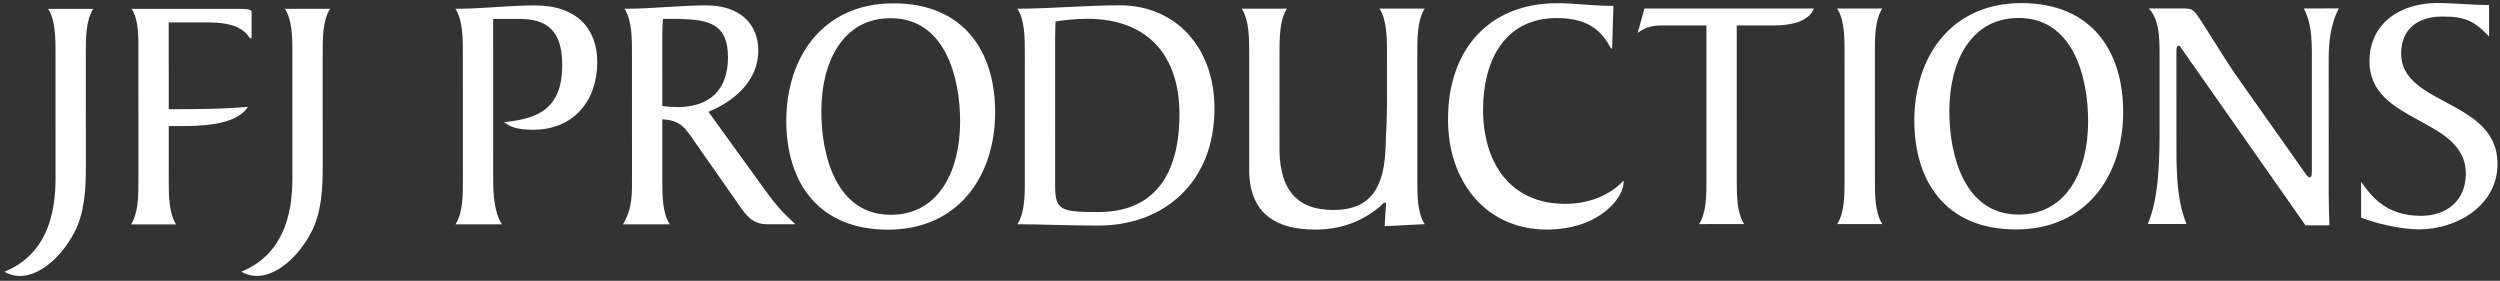 <?xml version="1.0" encoding="UTF-8" standalone="no"?>
<svg width="276px" height="31px" viewBox="0 0 276 31" version="1.1" xmlns="http://www.w3.org/2000/svg" xmlns:xlink="http://www.w3.org/1999/xlink">
    <rect x="0" y="0" width="276" height="31" fill="#333333" stroke="none"/>
    <!-- Generator: Sketch 46.2 (44496) - http://www.bohemiancoding.com/sketch -->
    <title>logo-2</title>
    <desc>Created with Sketch.</desc>
    <defs></defs>
    <g id="Symbols" stroke="none" stroke-width="1" fill="none" fill-rule="evenodd">
        <g id="header-burger" transform="translate(-86, -53)" fill="#FFFFFF">
            <g id="logo" transform="translate(50, 50)">
                <g id="Fill-1">
                    <path d="M301.087,8.928 C301.085,6.131 303.019,4.826 305.623,4.824 C308.114,4.824 309.117,5.27 310.792,7.023 L310.792,3.555 C308.894,3.556 306.998,3.334 305.064,3.334 C301.121,3.336 297.59,5.46 297.59,9.786 C297.591,16.686 308.228,15.902 308.23,22.167 C308.23,25.15 306.11,26.828 303.284,26.828 C299.378,26.829 297.778,24.63 296.662,23.064 L296.662,27.017 C298.375,27.726 301.235,28.323 303.059,28.322 C307.228,28.322 311.726,25.709 311.726,21.084 C311.724,13.961 301.088,14.671 301.087,8.928 L301.087,8.928 Z M290.334,3.932 C290.855,4.903 291.227,6.17 291.227,8.706 L291.229,21.871 C291.229,22.207 291.229,22.58 290.969,22.58 C290.747,22.58 290.449,22.058 290.187,21.686 L282.785,11.208 C281.632,9.565 279.25,5.576 278.47,4.533 C278.022,3.934 277.689,3.934 276.982,3.934 L273.224,3.936 C274.341,5.055 274.416,7.07 274.417,8.896 L274.418,16.839 C274.418,20.121 274.42,24.672 273.119,27.731 L277.397,27.731 C276.207,24.933 276.278,21.165 276.278,18.183 L276.275,8.596 C276.275,8.261 276.35,8.039 276.499,8.039 C276.648,8.039 276.76,8.226 276.908,8.449 L290.525,27.875 L293.166,27.875 C293.128,26.757 293.09,25.638 293.09,24.408 L293.087,9.489 C293.087,7.588 293.309,5.647 294.202,3.93 L290.334,3.932 Z M266.53,16.393 C266.529,11.471 264.854,4.983 258.867,4.984 C253.512,4.985 251.205,9.908 251.206,15.278 C251.207,20.203 252.884,26.69 258.871,26.689 C264.228,26.687 266.531,21.764 266.53,16.393 L266.53,16.393 Z M270.399,15.35 C270.4,22.436 266.31,28.33 258.574,28.331 C250.765,28.332 247.343,22.963 247.342,16.323 C247.34,9.238 251.427,3.344 259.164,3.343 C266.974,3.342 270.398,8.71 270.399,15.35 L270.399,15.35 Z M242.987,8.829 C242.987,7.149 242.986,5.209 243.803,3.94 L238.821,3.941 C239.638,5.21 239.638,7.149 239.639,8.829 L239.641,22.852 C239.642,24.53 239.642,26.469 238.825,27.738 L243.807,27.738 C242.99,26.468 242.99,24.53 242.99,22.851 L242.987,8.829 Z M216.803,6.633 C217.733,5.924 218.587,5.812 219.443,5.812 L224.39,5.81 L224.393,22.855 C224.393,24.532 224.394,26.472 223.575,27.741 L228.559,27.74 C227.74,26.472 227.739,24.532 227.739,22.855 L227.737,5.81 L231.826,5.809 C233.352,5.809 235.62,5.548 236.251,3.941 L217.545,3.945 L216.803,6.633 Z M199.731,15.101 C199.729,9.807 202.035,4.995 207.873,4.994 C211.704,4.993 212.969,6.746 213.864,8.347 L213.974,8.347 L214.123,3.649 C211.631,3.65 210.069,3.353 207.912,3.353 C200.362,3.356 195.862,8.501 195.864,16.146 C195.827,22.973 199.994,28.342 206.764,28.341 C212.566,28.339 215.242,24.831 215.242,23.154 L215.242,22.93 C214.162,24.124 212.005,25.505 208.806,25.505 C202.709,25.506 199.732,20.957 199.731,15.101 L199.731,15.101 Z M192.469,8.873 C192.468,7.196 192.468,5.258 193.286,3.95 L188.302,3.952 C189.119,5.259 189.121,7.197 189.121,8.875 L189.122,14.732 C189.122,16.147 189.011,17.602 188.976,19.019 C188.864,23.459 187.526,26.182 183.211,26.183 C179.008,26.183 177.374,23.759 177.258,19.768 L177.257,8.877 C177.256,7.199 177.256,5.262 178.075,3.953 L173.092,3.954 C173.911,5.262 173.911,7.2 173.912,8.877 L173.914,22.006 C174.025,26.594 176.889,28.347 181.204,28.346 C184.662,28.346 186.931,27.002 188.381,25.771 C188.604,25.584 188.753,25.359 188.828,25.359 C188.939,25.359 189.013,25.398 189.013,25.51 L188.864,27.971 L193.291,27.747 C192.472,26.515 192.472,24.575 192.472,22.898 L192.469,8.873 Z M166.212,15.593 C166.211,9.14 162.713,5.076 156.055,5.077 C154.68,5.077 153.34,5.227 152.523,5.377 C152.523,5.937 152.485,6.532 152.486,7.13 L152.489,23.576 C152.489,26.263 153.233,26.411 157.251,26.41 C163.87,26.409 166.213,21.71 166.212,15.593 L166.212,15.593 Z M170.078,14.956 C170.08,23.275 164.354,27.901 157.287,27.902 C153.531,27.902 150.928,27.755 148.324,27.755 C149.142,26.487 149.142,24.547 149.141,22.87 L149.139,8.847 C149.139,7.167 149.138,5.229 148.32,3.96 C152.076,3.958 155.833,3.586 159.626,3.586 C165.836,3.584 170.077,8.281 170.078,14.956 L170.078,14.956 Z M141.998,16.417 C141.996,11.497 140.32,5.007 134.334,5.008 C128.978,5.009 126.673,9.932 126.675,15.302 C126.675,20.227 128.351,26.714 134.338,26.713 C139.693,26.713 141.998,21.788 141.998,16.417 L141.998,16.417 Z M145.865,15.374 C145.867,22.46 141.776,28.354 134.04,28.355 C126.23,28.358 122.808,22.987 122.807,16.347 C122.805,9.262 126.895,3.37 134.632,3.369 C142.442,3.366 145.864,8.734 145.865,15.374 L145.865,15.374 Z M116.369,9.338 C116.368,5.608 114.248,5.16 110.937,5.086 L109.19,5.086 C109.153,5.645 109.116,6.28 109.116,6.877 L109.117,14.709 C109.676,14.784 110.233,14.821 110.791,14.821 C114.399,14.821 116.37,12.879 116.369,9.338 L116.369,9.338 Z M123.811,27.76 L120.761,27.762 C119.161,27.762 118.455,26.903 117.636,25.709 L113.099,19.221 C111.536,16.985 111.275,16.349 109.118,16.163 L109.119,22.878 C109.119,24.555 109.12,26.495 109.939,27.763 L104.769,27.764 C105.847,26.047 105.772,24.257 105.772,22.654 L105.769,8.856 C105.769,7.176 105.768,5.236 104.95,3.968 C108.075,3.967 111.049,3.594 113.951,3.594 C117.744,3.593 119.716,5.681 119.716,8.59 C119.717,12.022 116.891,14.261 114.213,15.343 L120.686,24.291 C121.765,25.745 122.285,26.343 123.811,27.76 L123.811,27.76 Z M95.019,3.598 C92.117,3.598 89.254,3.971 86.278,3.971 C87.097,5.24 87.097,7.18 87.098,8.86 L87.1,22.882 C87.1,24.374 87.138,26.462 86.283,27.767 L91.415,27.766 C90.56,26.462 90.448,24.373 90.448,22.882 L90.444,5.09 L93.419,5.09 C97.212,5.089 98.068,7.327 98.068,10.237 C98.07,15.644 94.5,16.131 91.636,16.503 C92.342,16.95 92.9,17.324 94.872,17.324 C99.297,17.322 101.938,14.151 101.937,9.862 C101.937,6.207 99.742,3.597 95.019,3.598 L95.019,3.598 Z M41.311,3.98 C42.129,5.249 42.13,7.188 42.13,8.868 L42.132,21.771 C42.133,24.047 42.409,30.596 36.495,32.997 C39.12,34.534 42.414,32.072 44.221,28.64 C45.328,26.537 45.48,23.859 45.48,21.509 L45.477,8.867 C45.477,7.187 45.476,5.249 46.294,3.98 L41.311,3.98 Z M67.458,3.975 C68.277,5.244 68.278,7.183 68.278,8.863 L68.281,21.766 C68.281,24.041 68.557,30.591 62.642,32.992 C65.268,34.529 68.561,32.067 70.368,28.635 C71.475,26.532 71.627,23.854 71.627,21.503 L71.625,8.862 C71.624,7.182 71.624,5.244 72.442,3.975 L67.458,3.975 Z M63.368,14.793 C60.503,15.054 57.491,15.055 54.629,15.055 L54.627,5.472 L58.458,5.471 C60.206,5.471 62.548,5.506 63.589,7.221 L63.776,7.221 L63.776,4.313 C63.776,3.976 62.994,3.976 62.065,3.976 L50.536,3.978 C51.353,5.247 51.279,7.186 51.28,8.866 L51.282,22.889 C51.283,24.567 51.283,26.506 50.465,27.774 L55.449,27.774 C54.631,26.505 54.63,24.567 54.63,22.888 L54.629,16.921 L55.559,16.921 C57.864,16.921 62.067,16.919 63.368,14.793 L63.368,14.793 Z"></path>
                </g>
            </g>
        </g>
    </g>
</svg>